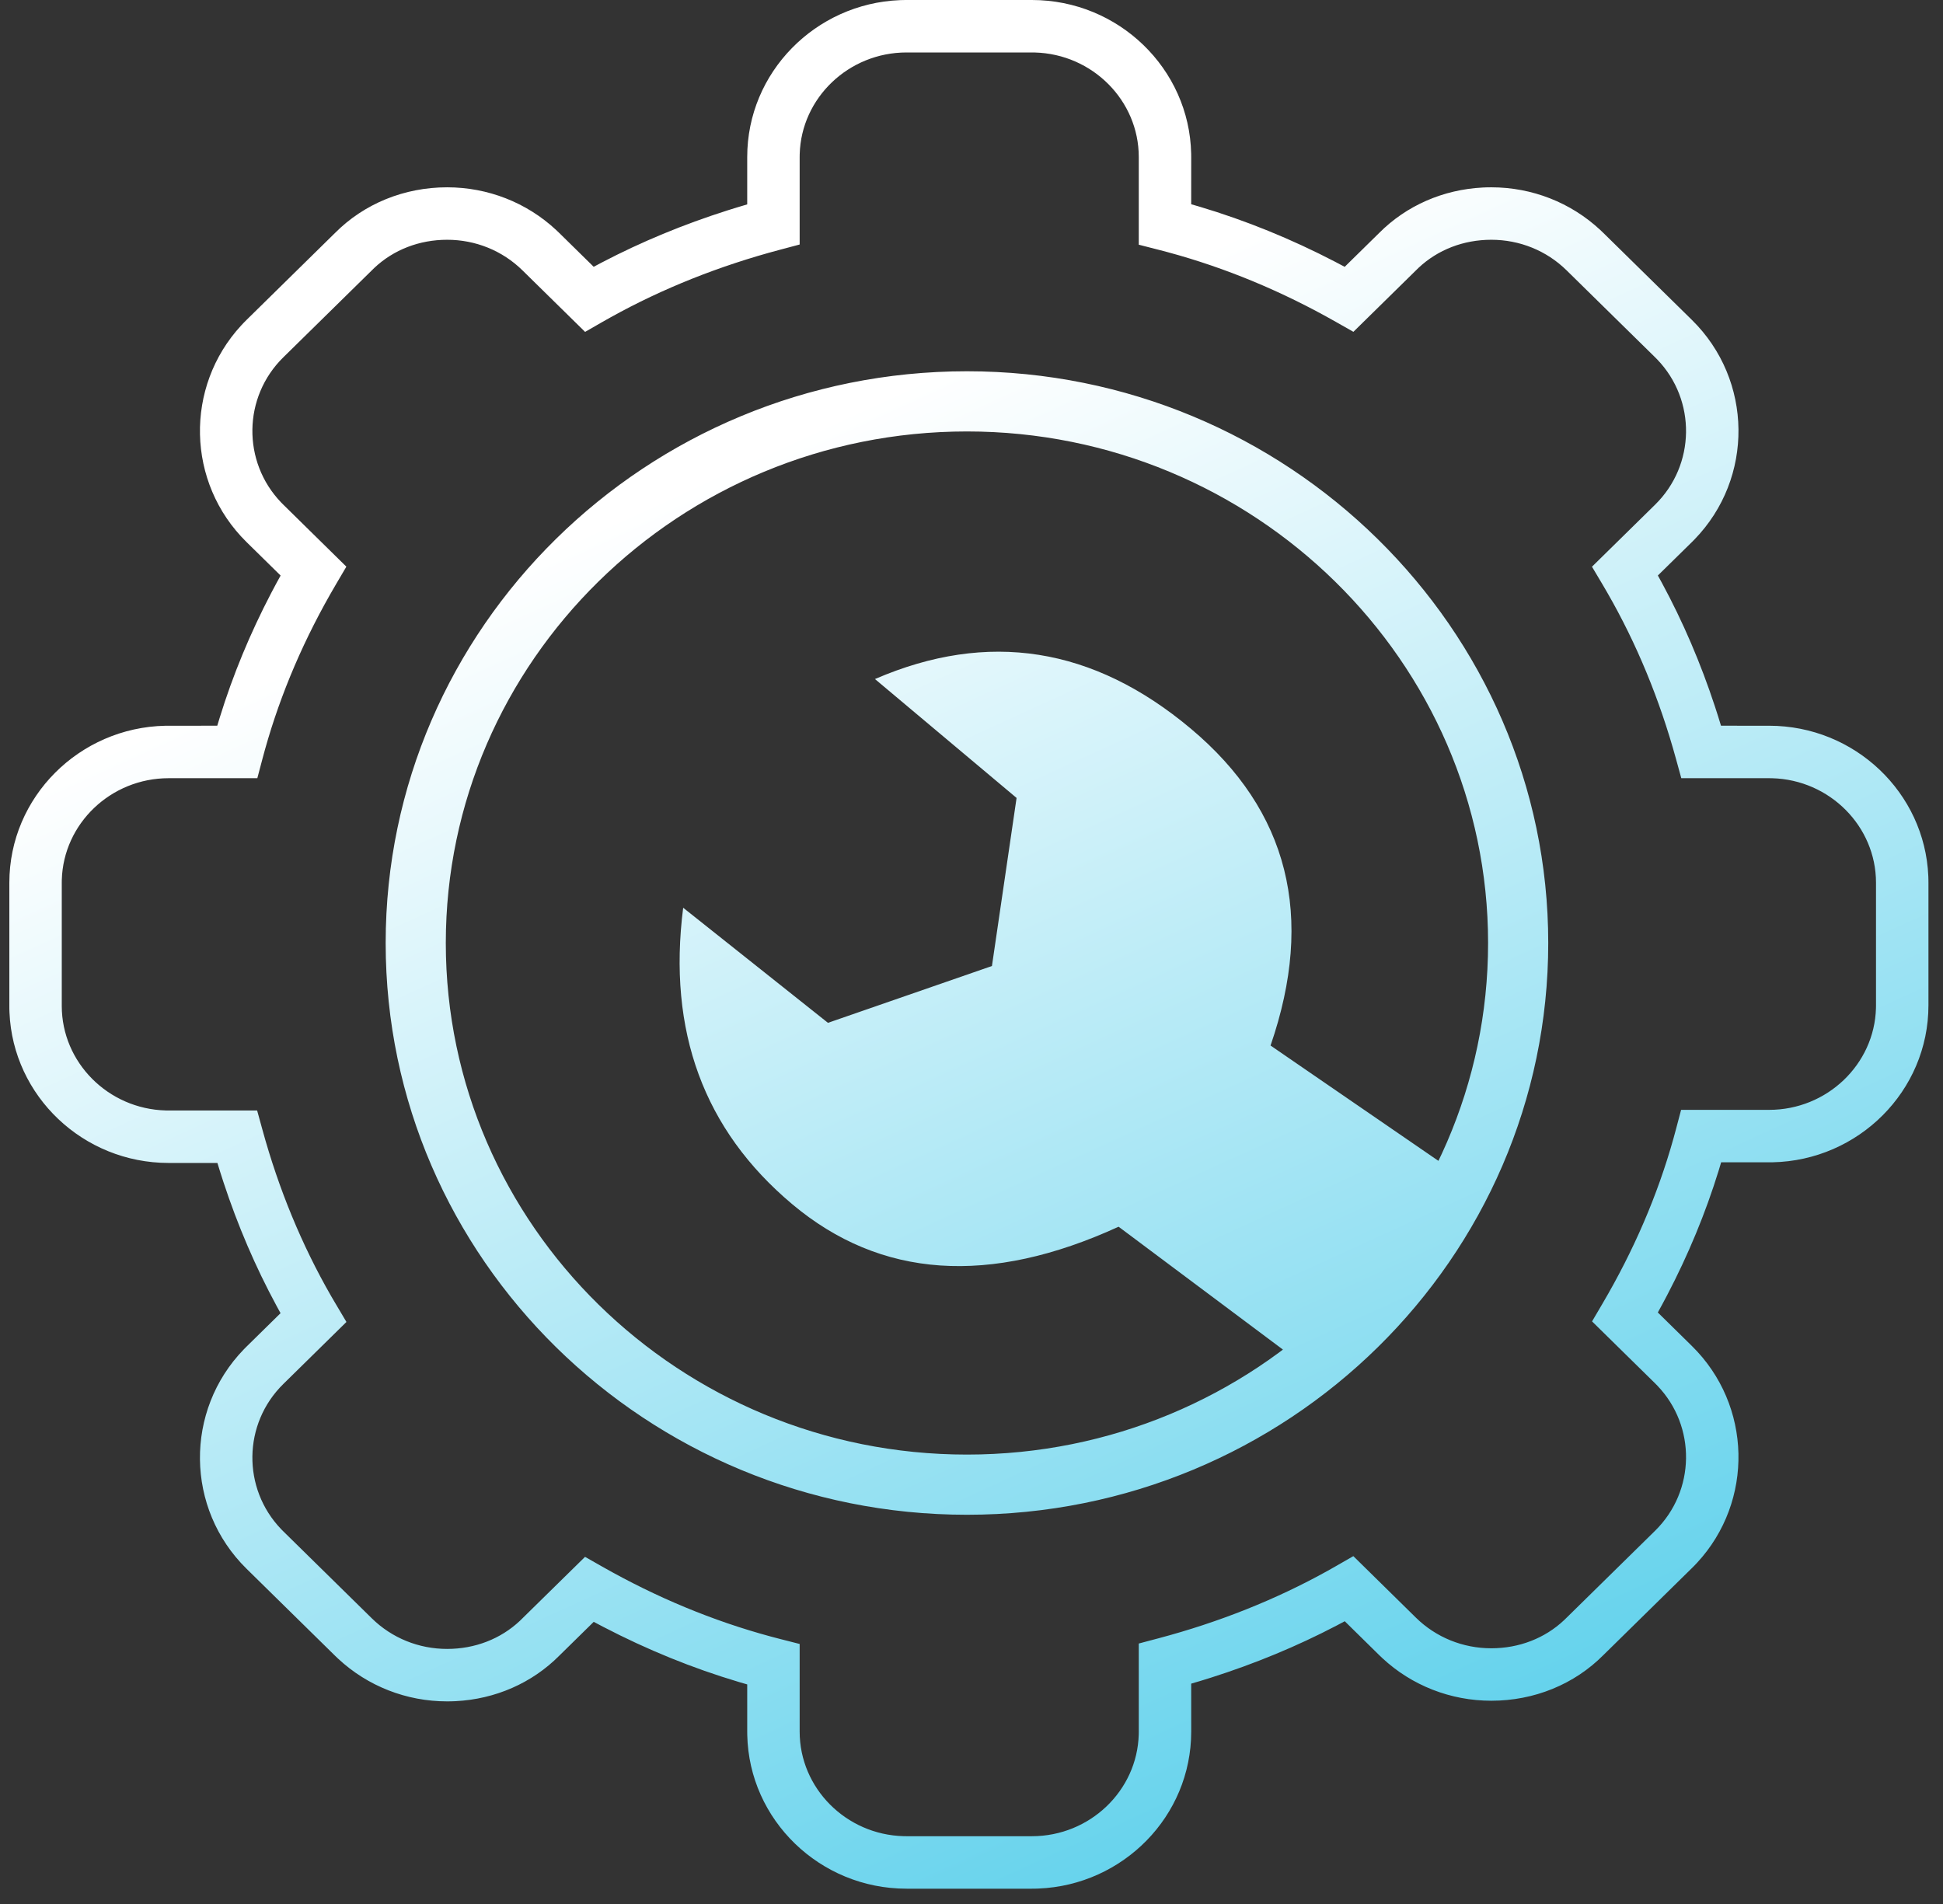 <?xml version="1.0" encoding="UTF-8"?>
<svg width="100px" height="98px" viewBox="0 0 100 98" version="1.1" xmlns="http://www.w3.org/2000/svg" xmlns:xlink="http://www.w3.org/1999/xlink">
    <rect x="0" y="0" width="100" height="98" fill="#333333" stroke="none"/>
    <title>Combined Shape Copy 2</title>
    <defs>
        <linearGradient x1="38.414%" y1="24.216%" x2="79.683%" y2="114.5%" id="linearGradient-1">
            <stop stop-color="#FFFFFF" offset="0%"></stop>
            <stop stop-color="#39C6E7" offset="100%"></stop>
        </linearGradient>
    </defs>
    <g id="Page-1" stroke="none" stroke-width="1" fill="none" fill-rule="evenodd">
        <g id="Geodesia_Page-Ope&amp;Maintenance" transform="translate(-678, -1151)" fill="url(#linearGradient-1)" fill-rule="nonzero">
            <g id="Our-Services" transform="translate(59, 990)">
                <g id="Group-Copy" transform="translate(155, 161)">
                    <path d="M517.108,0 C521.571,0 525.214,3.537 525.306,7.913 L525.308,8.082 L525.307,10.513 L525.738,10.638 C528.125,11.35 530.452,12.298 532.715,13.474 L533.207,13.734 L534.972,12 C536.382,10.579 538.28,9.755 540.314,9.652 L540.532,9.643 L540.752,9.641 C542.842,9.641 544.841,10.42 546.363,11.839 L546.519,11.988 L551.075,16.465 C554.228,19.564 554.273,24.61 551.212,27.764 L551.075,27.902 L549.325,29.621 L549.525,29.985 C550.616,32.001 551.53,34.134 552.263,36.365 L552.429,36.881 L552.574,37.353 L555.051,37.354 C559.456,37.354 563.063,40.799 563.244,45.097 L563.249,45.267 L563.251,45.436 L563.251,51.743 C563.251,56.153 559.652,59.734 555.222,59.824 L555.051,59.825 L552.582,59.825 L552.456,60.244 C551.78,62.435 550.894,64.574 549.805,66.659 L549.55,67.139 L549.323,67.554 L551.075,69.277 C554.18,72.329 554.271,77.271 551.347,80.433 L551.212,80.576 L551.075,80.713 L546.531,85.178 C545.021,86.702 542.951,87.538 540.752,87.538 C538.662,87.538 536.663,86.759 535.14,85.34 L534.984,85.191 L533.21,83.446 L532.8,83.664 C530.752,84.735 528.584,85.632 526.317,86.352 L525.792,86.515 L525.307,86.658 L525.308,89.129 C525.308,93.482 521.802,97.027 517.451,97.205 L517.279,97.21 L517.108,97.212 L510.657,97.212 C506.194,97.212 502.55,93.675 502.459,89.298 L502.457,89.129 L502.457,86.698 L502.027,86.573 C499.64,85.862 497.313,84.914 495.05,83.737 L494.557,83.477 L492.793,85.21 C491.383,86.633 489.486,87.456 487.451,87.56 L487.232,87.568 L487.013,87.571 C484.922,87.571 482.924,86.791 481.401,85.372 L481.245,85.223 L476.69,80.746 C473.537,77.648 473.492,72.602 476.553,69.447 L476.69,69.309 L478.439,67.59 L478.24,67.226 C477.148,65.21 476.235,63.077 475.501,60.846 L475.335,60.33 L475.19,59.858 L472.68,59.858 C468.275,59.858 464.669,56.412 464.488,52.114 L464.482,51.944 L464.481,51.776 L464.481,45.436 C464.481,41.026 468.08,37.445 472.509,37.355 L472.68,37.354 L475.182,37.353 L475.309,36.935 C475.985,34.744 476.87,32.605 477.959,30.52 L478.214,30.04 L478.442,29.624 L476.69,27.902 C473.584,24.85 473.494,19.908 476.418,16.746 L476.553,16.603 L476.69,16.465 L481.233,12 C482.744,10.477 484.814,9.641 487.013,9.641 C489.103,9.641 491.102,10.42 492.624,11.839 L492.78,11.988 L494.555,13.732 L494.965,13.515 C497.014,12.443 499.182,11.547 501.448,10.827 L501.973,10.664 L502.457,10.52 L502.457,8.082 C502.457,3.73 505.963,0.185 510.314,0.007 L510.486,0.002 L510.657,0 L517.108,0 Z M517.108,2.7 L510.657,2.7 C507.677,2.7 505.238,5.04 505.158,7.934 L505.156,8.082 L505.156,12.585 L504.152,12.852 C501.038,13.678 498.11,14.842 495.423,16.335 L495,16.573 L494.113,17.083 L490.889,13.915 C489.857,12.9 488.472,12.341 487.013,12.341 C485.585,12.341 484.26,12.852 483.264,13.79 L478.581,18.392 C476.497,20.439 476.46,23.767 478.467,25.86 L478.581,25.975 L481.826,29.166 L481.292,30.074 C479.679,32.818 478.456,35.656 477.636,38.586 L477.51,39.049 L477.244,40.054 L472.68,40.054 C469.701,40.054 467.262,42.394 467.181,45.288 L467.179,45.436 L467.179,51.776 C467.179,54.68 469.56,57.077 472.529,57.156 L472.68,57.158 L477.234,57.158 L477.507,58.15 C478.346,61.206 479.529,64.08 481.046,66.717 L481.289,67.131 L481.83,68.042 L478.581,71.236 C476.497,73.283 476.46,76.61 478.467,78.704 L478.581,78.819 L483.136,83.296 C484.169,84.311 485.553,84.871 487.013,84.871 C488.441,84.871 489.766,84.359 490.761,83.421 L494.11,80.132 L494.995,80.635 C497.789,82.221 500.681,83.425 503.668,84.233 L504.14,84.357 L505.156,84.616 L505.156,89.129 C505.156,92.034 507.537,94.43 510.505,94.509 L510.657,94.511 L517.108,94.511 C520.088,94.511 522.527,92.171 522.607,89.277 L522.609,89.129 L522.609,84.593 L523.613,84.327 C526.728,83.501 529.655,82.337 532.342,80.844 L532.764,80.605 L533.652,80.095 L536.875,83.264 C537.908,84.278 539.292,84.838 540.752,84.838 C542.18,84.838 543.505,84.326 544.5,83.389 L544.628,83.264 L549.184,78.787 C551.267,76.739 551.305,73.412 549.298,71.319 L549.184,71.203 L545.938,68.013 L546.472,67.104 C548.085,64.361 549.309,61.523 550.129,58.593 L550.255,58.13 L550.521,57.125 L555.051,57.125 C558.031,57.125 560.47,54.785 560.55,51.891 L560.552,51.743 L560.552,45.436 C560.552,42.531 558.171,40.135 555.203,40.056 L555.051,40.054 L550.531,40.054 L550.258,39.062 C549.418,36.004 548.236,33.131 546.718,30.495 L546.476,30.08 L545.934,29.169 L549.184,25.975 C551.267,23.928 551.305,20.601 549.298,18.507 L549.184,18.392 L544.628,13.915 C543.596,12.9 542.211,12.341 540.752,12.341 C539.324,12.341 537.999,12.852 537.003,13.79 L533.655,17.079 L532.77,16.577 C529.976,14.99 527.083,13.786 524.097,12.979 L523.625,12.855 L522.609,12.595 L522.609,8.082 C522.609,5.178 520.228,2.781 517.259,2.702 L517.108,2.7 Z M513.766,19.109 C530.239,19.109 543.683,32.321 543.683,48.537 C543.683,64.771 530.272,77.966 513.766,77.966 C497.275,77.966 483.849,64.787 483.849,48.537 C483.849,32.304 497.26,19.109 513.766,19.109 Z M531.276,70.397 L521.571,63.14 C514.921,66.186 509.322,65.799 504.773,61.98 C500.223,58.16 498.353,53.074 499.161,46.722 L506.613,52.646 L515.052,49.721 L516.32,41.07 L509.032,34.951 C514.848,32.437 520.268,33.29 525.293,37.509 C530.318,41.728 531.684,47.163 529.391,53.814 L538.769,60.257 L531.276,70.397 Z M513.766,22.207 C498.958,22.207 486.944,34.027 486.944,48.537 C486.944,63.062 498.972,74.868 513.766,74.868 C528.573,74.868 540.587,63.048 540.587,48.537 C540.587,34.044 528.542,22.207 513.766,22.207 Z" id="Combined-Shape-Copy-2"></path>
                </g>
            </g>
        </g>
    </g>
</svg>